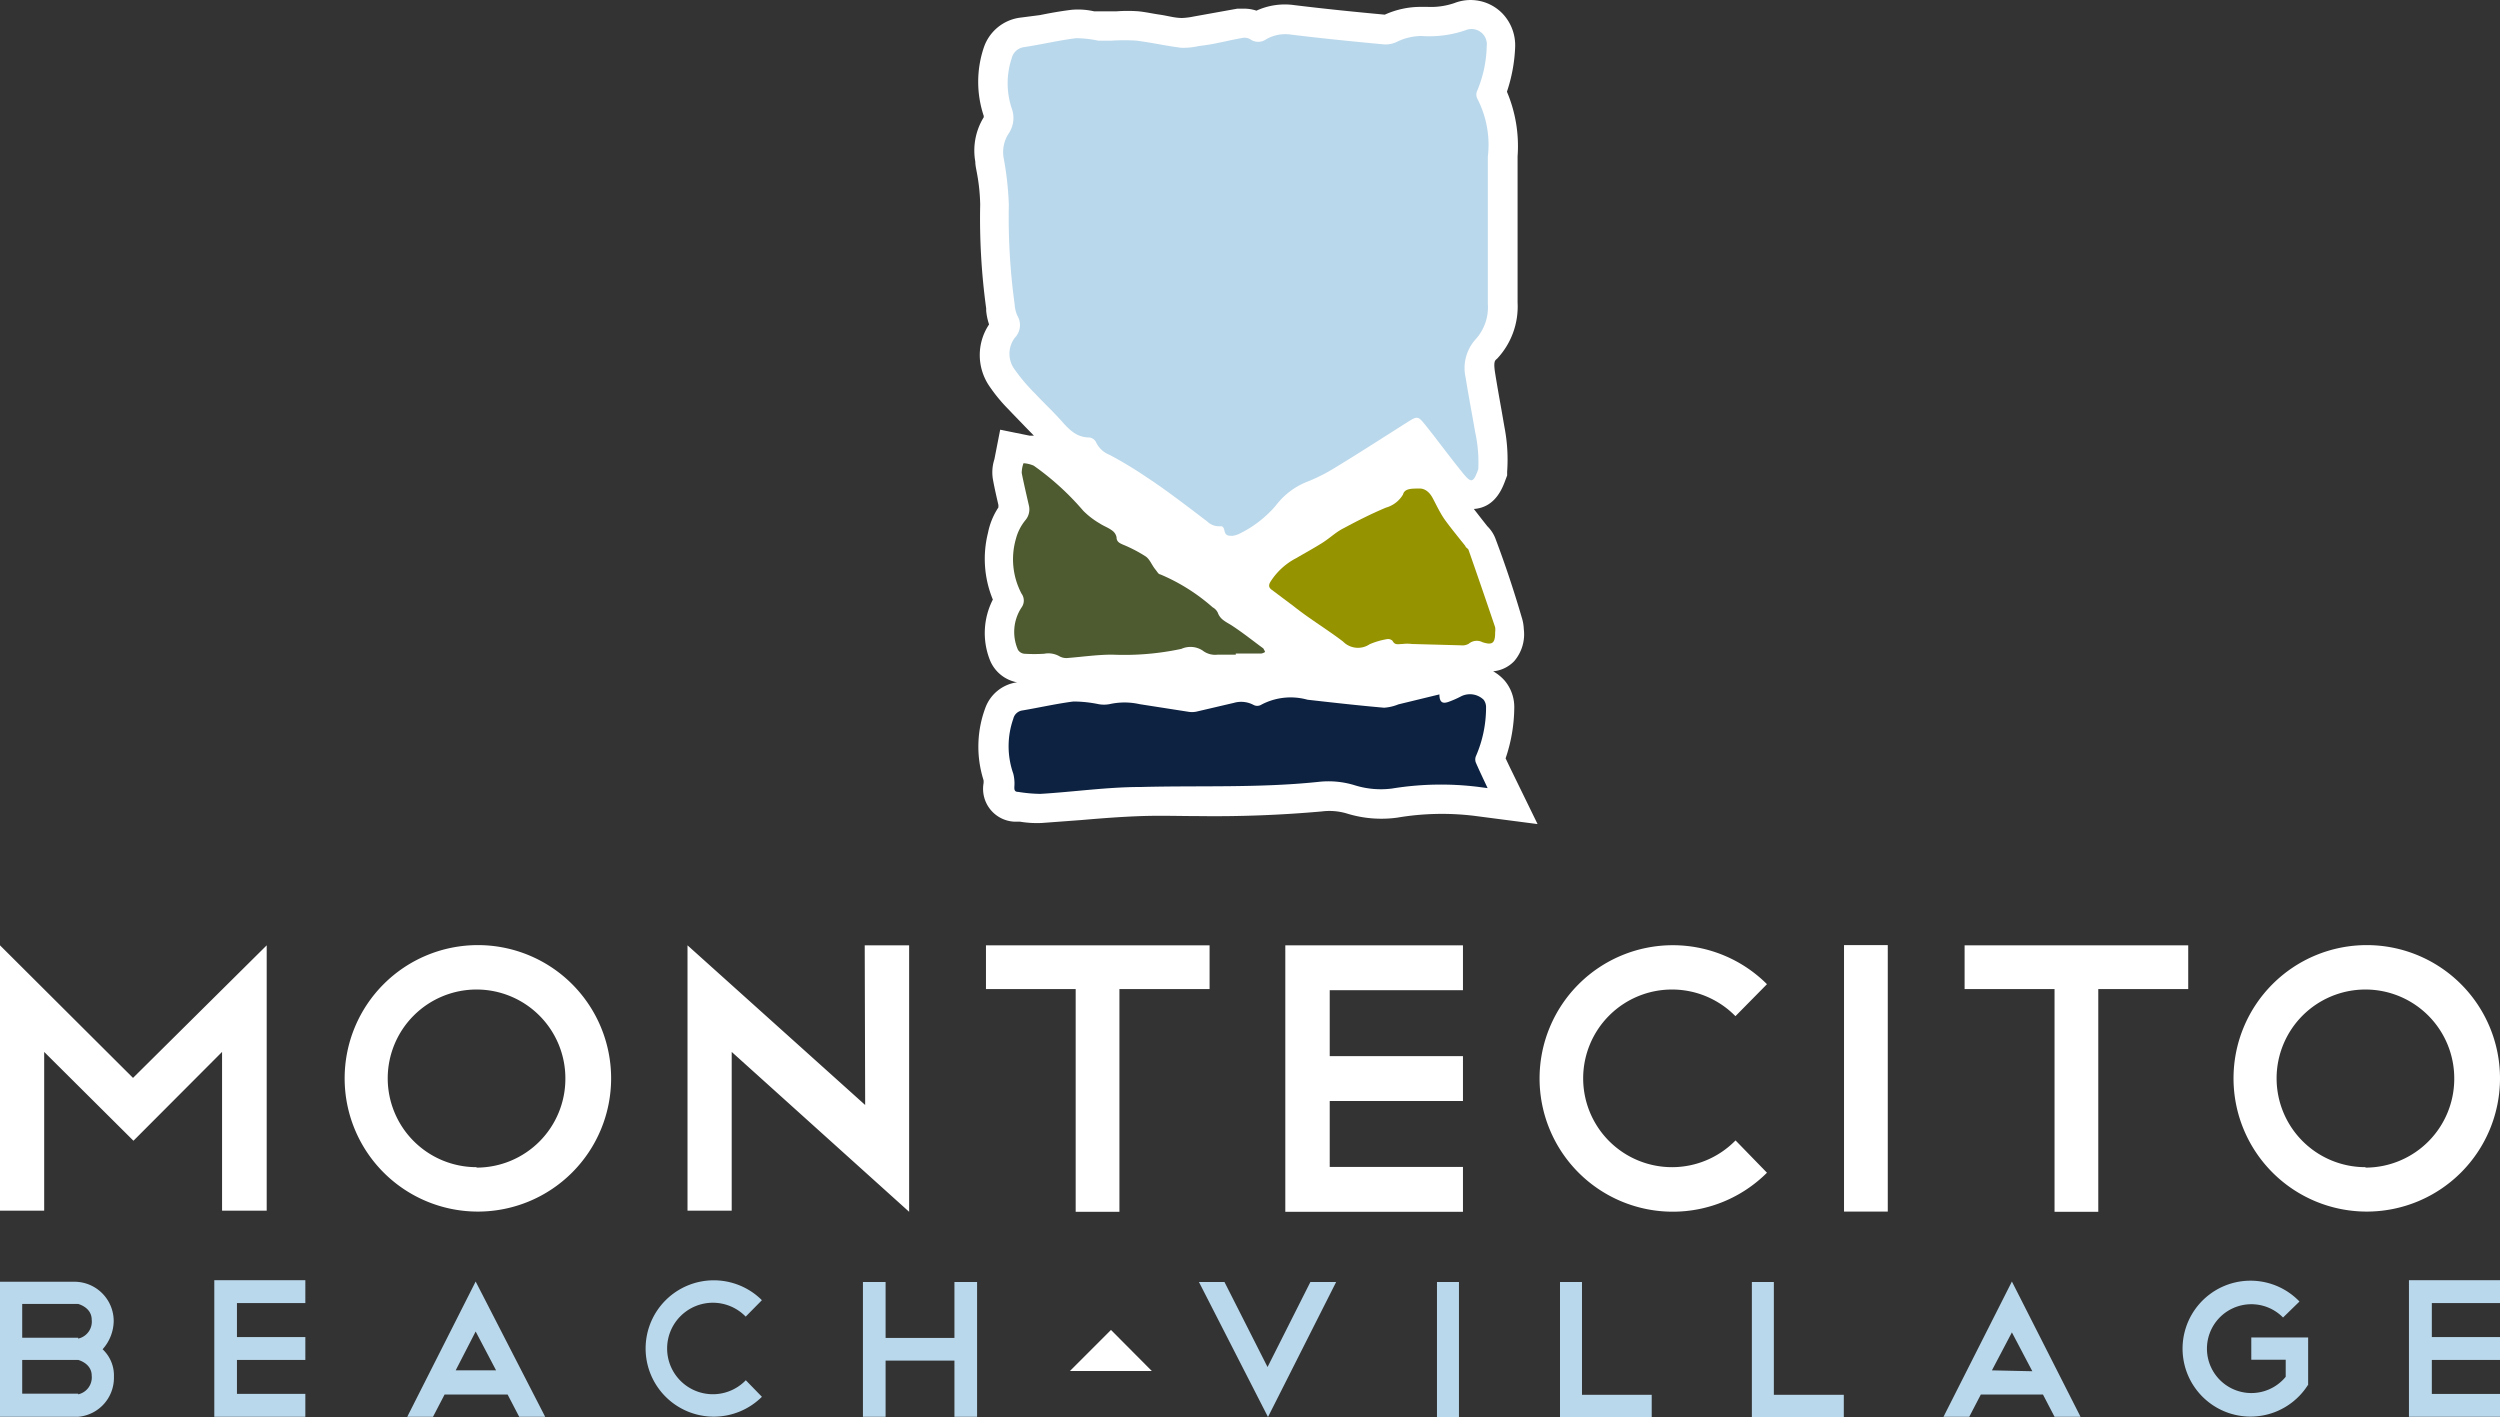 <svg id="Layer_1" data-name="Layer 1" xmlns="http://www.w3.org/2000/svg" viewBox="0 0 112.58 63.82"><rect x="0" y="0" width="112.58" height="63.82" fill="#333333" stroke="none"/><defs><style>.cls-1 { fill: #fff; } .cls-2 { fill: #bad8eb; } .cls-3 { fill: #0d2240; } .cls-4 { fill: #4e5a30; } .cls-5 { fill: #969300; }</style></defs><title>logo</title><path class="cls-1" d="M50.03 59.89l-1.85 1.85h3.69l-1.84-1.85zM1.99 54.52H0V42.57l5.99 5.97 6.02-5.97v11.95H10v-7.15l-3.99 4-4.02-4v7.15zM32.95 54.52h-1.99V42.57l8 7.19-.02-7.19h2v12l-7.99-7.2v7.15zM21.52 42.56a6 6 0 1 0 6 6 6 6 0 0 0-6-6zm-.06 10a4 4 0 1 1 4-4 4 4 0 0 1-4 4.02zM106.58 42.56a6 6 0 1 0 6 6 6 6 0 0 0-6-6zm-.06 10a4 4 0 1 1 4-4 4 4 0 0 1-3.99 4.02zM54.47 42.57H44.4v1.97h4.04v10.03h1.97V44.54h4.06v-1.97zM98.54 42.57H88.47v1.97h4.05v10.03h1.97V44.54h4.05v-1.97zM65.88 44.59v-2.02h-8v12h8v-2.02h-6v-2.97h6v-2.02h-6v-2.97h6zM78.15 51.36a4 4 0 1 1 0-5.6l1.42-1.44a6 6 0 1 0 0 8.49l-1.41-1.45z"/><path class="cls-2" d="M33.58 62.16a2.06 2.06 0 1 1 0-2.87l.73-.74a3.07 3.07 0 1 0 0 4.35l-.72-.74z"/><path class="cls-1" d="M83.04 42.56h1.97v12h-1.97z"/><path class="cls-2" d="M4.62 60.76a1.94 1.94 0 0 0 .5-1.26 1.77 1.77 0 0 0-1.74-1.78H0v6.08h3.53a1.76 1.76 0 0 0 1.6-1.8 1.61 1.61 0 0 0-.51-1.24zm-1.1 2H1v-1.52h2.52s.61.15.61.71a.78.78 0 0 1-.61.84zm0-2.52H1v-1.52h2.52s.61.15.61.71a.78.78 0 0 1-.61.85zM13.75 58.68v-1.03H9.65v6.15h4.1v-1.03h-3.08v-1.53h3.08v-1.03h-3.08v-1.53h3.08zM112.58 58.68v-1.03h-4.1v6.15h4.1v-1.03h-3.07v-1.53h3.07v-1.03h-3.07v-1.53h3.07zM21.42 57.71l-3.08 6.09h1.16l.52-1h2.84l.52 1h1.17zm-.9 4l.9-1.75.92 1.75zM90.6 57.71l-3.08 6.09h1.16l.52-1H92l.52 1h1.17zm-.9 4l.9-1.71.92 1.75zM42.98 57.73v2.52h-3.1v-2.52h-1.02v6.07h1.02v-2.53h3.1v2.53H44v-6.07h-1.02zM53.99 57.73l3.11 6.08 3.07-6.08h-1.16l-1.93 3.83-1.94-3.83h-1.15zM64.71 57.73h.99v6.08h-.99zM71.24 62.81v-5.08h-.99V63.81h4.13v-1h-3.14zM79.88 62.81v-5.08h-.99V63.81h4.14v-1h-3.15zM103.94 62.39v-2.16h-2.56v1h1.55V62a2 2 0 1 1-.12-2.67l.74-.72a3.06 3.06 0 1 0 .38 3.76z"/><path class="cls-1" d="M68 34.57l-.2-.42a7.21 7.21 0 0 0 .39-2.24 1.85 1.85 0 0 0-.44-1.27 2.05 2.05 0 0 0-.51-.41 1.5 1.5 0 0 0 .95-.46 1.86 1.86 0 0 0 .43-1.44 2 2 0 0 0-.1-.55Q68 26 67.36 24.3a1.56 1.56 0 0 0-.38-.6l-.26-.33-.35-.45c1-.07 1.31-1 1.44-1.35l.06-.16v-.17a7.71 7.71 0 0 0-.12-2l-.13-.75c-.1-.56-.2-1.12-.29-1.68s0-.58.09-.66a3.43 3.43 0 0 0 .92-2.52V7.04a6.29 6.29 0 0 0-.48-2.91 7.16 7.16 0 0 0 .37-2 2.07 2.07 0 0 0-.57-1.52 2 2 0 0 0-2.17-.47 3.28 3.28 0 0 1-1.21.17H64a3.91 3.91 0 0 0-1.64.35C61.05.54 59.67.4 58.28.23a3.06 3.06 0 0 0-1.7.25A1.76 1.76 0 0 0 56 .39h-.28l-1 .18-1 .18a3 3 0 0 1-.49.06c-.33 0-.65-.1-1-.15s-.59-.11-.95-.15a6.59 6.59 0 0 0-1 0h-1.01a3.28 3.28 0 0 0-1-.07c-.5.06-1 .15-1.44.24L45.9.8a2 2 0 0 0-1.6 1.35 4.84 4.84 0 0 0 0 3.07v.06a2.86 2.86 0 0 0-.38 2c0 .18.05.37.08.55a8.44 8.44 0 0 1 .14 1.39 29.76 29.76 0 0 0 .27 4.67V14a2.74 2.74 0 0 0 .13.61 2.48 2.48 0 0 0 0 2.76 7.26 7.26 0 0 0 .88 1.07l.18.19.56.58.4.41h-.19l-1.33-.27-.26 1.33a1.92 1.92 0 0 0-.07.89c.07.39.16.78.25 1.17v.11a3.21 3.21 0 0 0-.47 1.15 4.81 4.81 0 0 0 .22 3 3.31 3.31 0 0 0-.13 2.73 1.64 1.64 0 0 0 1.24 1h-.05a1.78 1.78 0 0 0-1.38 1.1 5 5 0 0 0-.1 3.3.57.57 0 0 1 0 .15A1.48 1.48 0 0 0 45.65 37h.27a4.68 4.68 0 0 0 1 .06l1.75-.13c.94-.08 1.83-.15 2.72-.18s1.71 0 2.56 0a54.2 54.2 0 0 0 5.58-.21 2.74 2.74 0 0 1 1.11.09 5.25 5.25 0 0 0 2.28.19 12.06 12.06 0 0 1 3.48-.08l2.84.37z"/><path class="cls-2" d="M66.57 21.13c-.23.63-.31.65-.73.13-.55-.68-1.07-1.39-1.62-2.08-.37-.46-.38-.46-.87-.15-1.06.67-2.11 1.35-3.18 2a8 8 0 0 1-1.37.69 3.27 3.27 0 0 0-1.35 1.05 5.06 5.06 0 0 1-1.67 1.28 1.13 1.13 0 0 1-.27.08c-.19 0-.32 0-.37-.23s-.14-.2-.2-.2a.78.78 0 0 1-.58-.22c-.91-.69-1.81-1.39-2.74-2a17.91 17.91 0 0 0-1.66-1 1.12 1.12 0 0 1-.61-.58.39.39 0 0 0-.3-.2c-.61 0-.95-.41-1.31-.81s-.76-.77-1.12-1.16a8.09 8.09 0 0 1-.92-1.08 1.19 1.19 0 0 1 0-1.44.82.82 0 0 0 .11-1 1.53 1.53 0 0 1-.12-.52 28.61 28.61 0 0 1-.26-4.47 14.25 14.25 0 0 0-.24-2.14A1.54 1.54 0 0 1 45.43 6a1.25 1.25 0 0 0 .13-1.12 3.57 3.57 0 0 1 0-2.26.66.66 0 0 1 .57-.5c.78-.12 1.54-.3 2.32-.4a4.91 4.91 0 0 1 1 .11h.62a8.7 8.7 0 0 1 1.11 0c.69.09 1.36.24 2 .32a3.07 3.07 0 0 0 .82-.08c.69-.07 1.33-.26 2-.37a.51.51 0 0 1 .32.08.61.61 0 0 0 .68 0 1.72 1.72 0 0 1 1.15-.22c1.39.17 2.79.31 4.18.44a1.15 1.15 0 0 0 .56-.11A2.59 2.59 0 0 1 64 1.62a5 5 0 0 0 2-.26.69.69 0 0 1 .95.73 5.49 5.49 0 0 1-.43 2 .41.41 0 0 0 0 .34A4.52 4.52 0 0 1 67 7.06v6.62a2.15 2.15 0 0 1-.55 1.6A1.93 1.93 0 0 0 66 17c.13.82.29 1.64.43 2.46a6.38 6.38 0 0 1 .14 1.67z"/><path class="cls-3" d="M64.82 31.27c0 .41.19.41.4.34a4.48 4.48 0 0 0 .59-.26.89.89 0 0 1 1 .16.55.55 0 0 1 .11.35 5.48 5.48 0 0 1-.46 2.2.39.39 0 0 0 0 .28c.16.37.33.72.53 1.15l-.46-.06a13.69 13.69 0 0 0-3.85.08 3.93 3.93 0 0 1-1.68-.15 4 4 0 0 0-1.63-.15c-2.67.28-5.36.16-8 .23-1.51 0-3 .22-4.52.31a6.66 6.66 0 0 1-1-.09c-.16 0-.18-.09-.17-.25a1.8 1.8 0 0 0-.05-.57 3.73 3.73 0 0 1 0-2.47A.49.49 0 0 1 46 32c.78-.13 1.56-.31 2.34-.41a5.65 5.65 0 0 1 1.13.12 1.36 1.36 0 0 0 .49 0 3.08 3.08 0 0 1 1.36 0l2.18.34a1 1 0 0 0 .36 0l1.71-.4a1.18 1.18 0 0 1 .89.1.35.35 0 0 0 .31 0 2.82 2.82 0 0 1 2.11-.24c1.15.13 2.3.26 3.45.36a2.07 2.07 0 0 0 .64-.15z"/><path class="cls-4" d="M55.65 29.48h-.81a.92.92 0 0 1-.69-.19 1 1 0 0 0-.95-.07 12.31 12.31 0 0 1-3.11.26c-.68 0-1.36.1-2 .15a.64.64 0 0 1-.37-.07 1 1 0 0 0-.7-.12 7.34 7.34 0 0 1-.89 0 .38.38 0 0 1-.29-.18 2 2 0 0 1 .16-1.9.53.53 0 0 0 0-.63 3.32 3.32 0 0 1-.25-2.47 2.2 2.2 0 0 1 .43-.84.75.75 0 0 0 .15-.67c-.11-.48-.23-1-.32-1.45a1.33 1.33 0 0 1 .08-.44 1.34 1.34 0 0 1 .46.11A12.1 12.1 0 0 1 48.78 23a3.59 3.59 0 0 0 .74.57c.18.12.39.19.56.32a.49.49 0 0 1 .2.3c0 .21.14.27.3.34a6.28 6.28 0 0 1 1 .52c.19.12.28.38.43.57s.15.23.25.25a8.6 8.6 0 0 1 2.35 1.48.54.54 0 0 1 .23.24c.12.34.42.43.68.61.47.31.92.67 1.37 1 0 0 .06.1.08.16a.5.5 0 0 1-.17.07h-1.15z"/><path class="cls-5" d="M63.94 22c.2 0 .41.13.56.4s.34.69.56 1 .61.79.93 1.19c0 .06.12.11.14.17q.61 1.74 1.2 3.49a.86.86 0 0 1 0 .22c0 .48-.11.6-.57.45a.56.56 0 0 0-.62.07.57.57 0 0 1-.35.07L63.58 29a1.7 1.7 0 0 0-.42 0c-.19 0-.34.07-.45-.14a.28.28 0 0 0-.24-.08 3.39 3.39 0 0 0-.79.23.94.94 0 0 1-1.2-.12c-.72-.55-1.48-1-2.21-1.58l-1-.75c-.14-.1-.15-.21-.06-.36a3 3 0 0 1 1.17-1.07c.39-.23.78-.44 1.16-.68s.61-.49 1-.68c.61-.33 1.23-.64 1.87-.91a1.3 1.3 0 0 0 .77-.59c.07-.27.36-.27.76-.27z"/></svg>